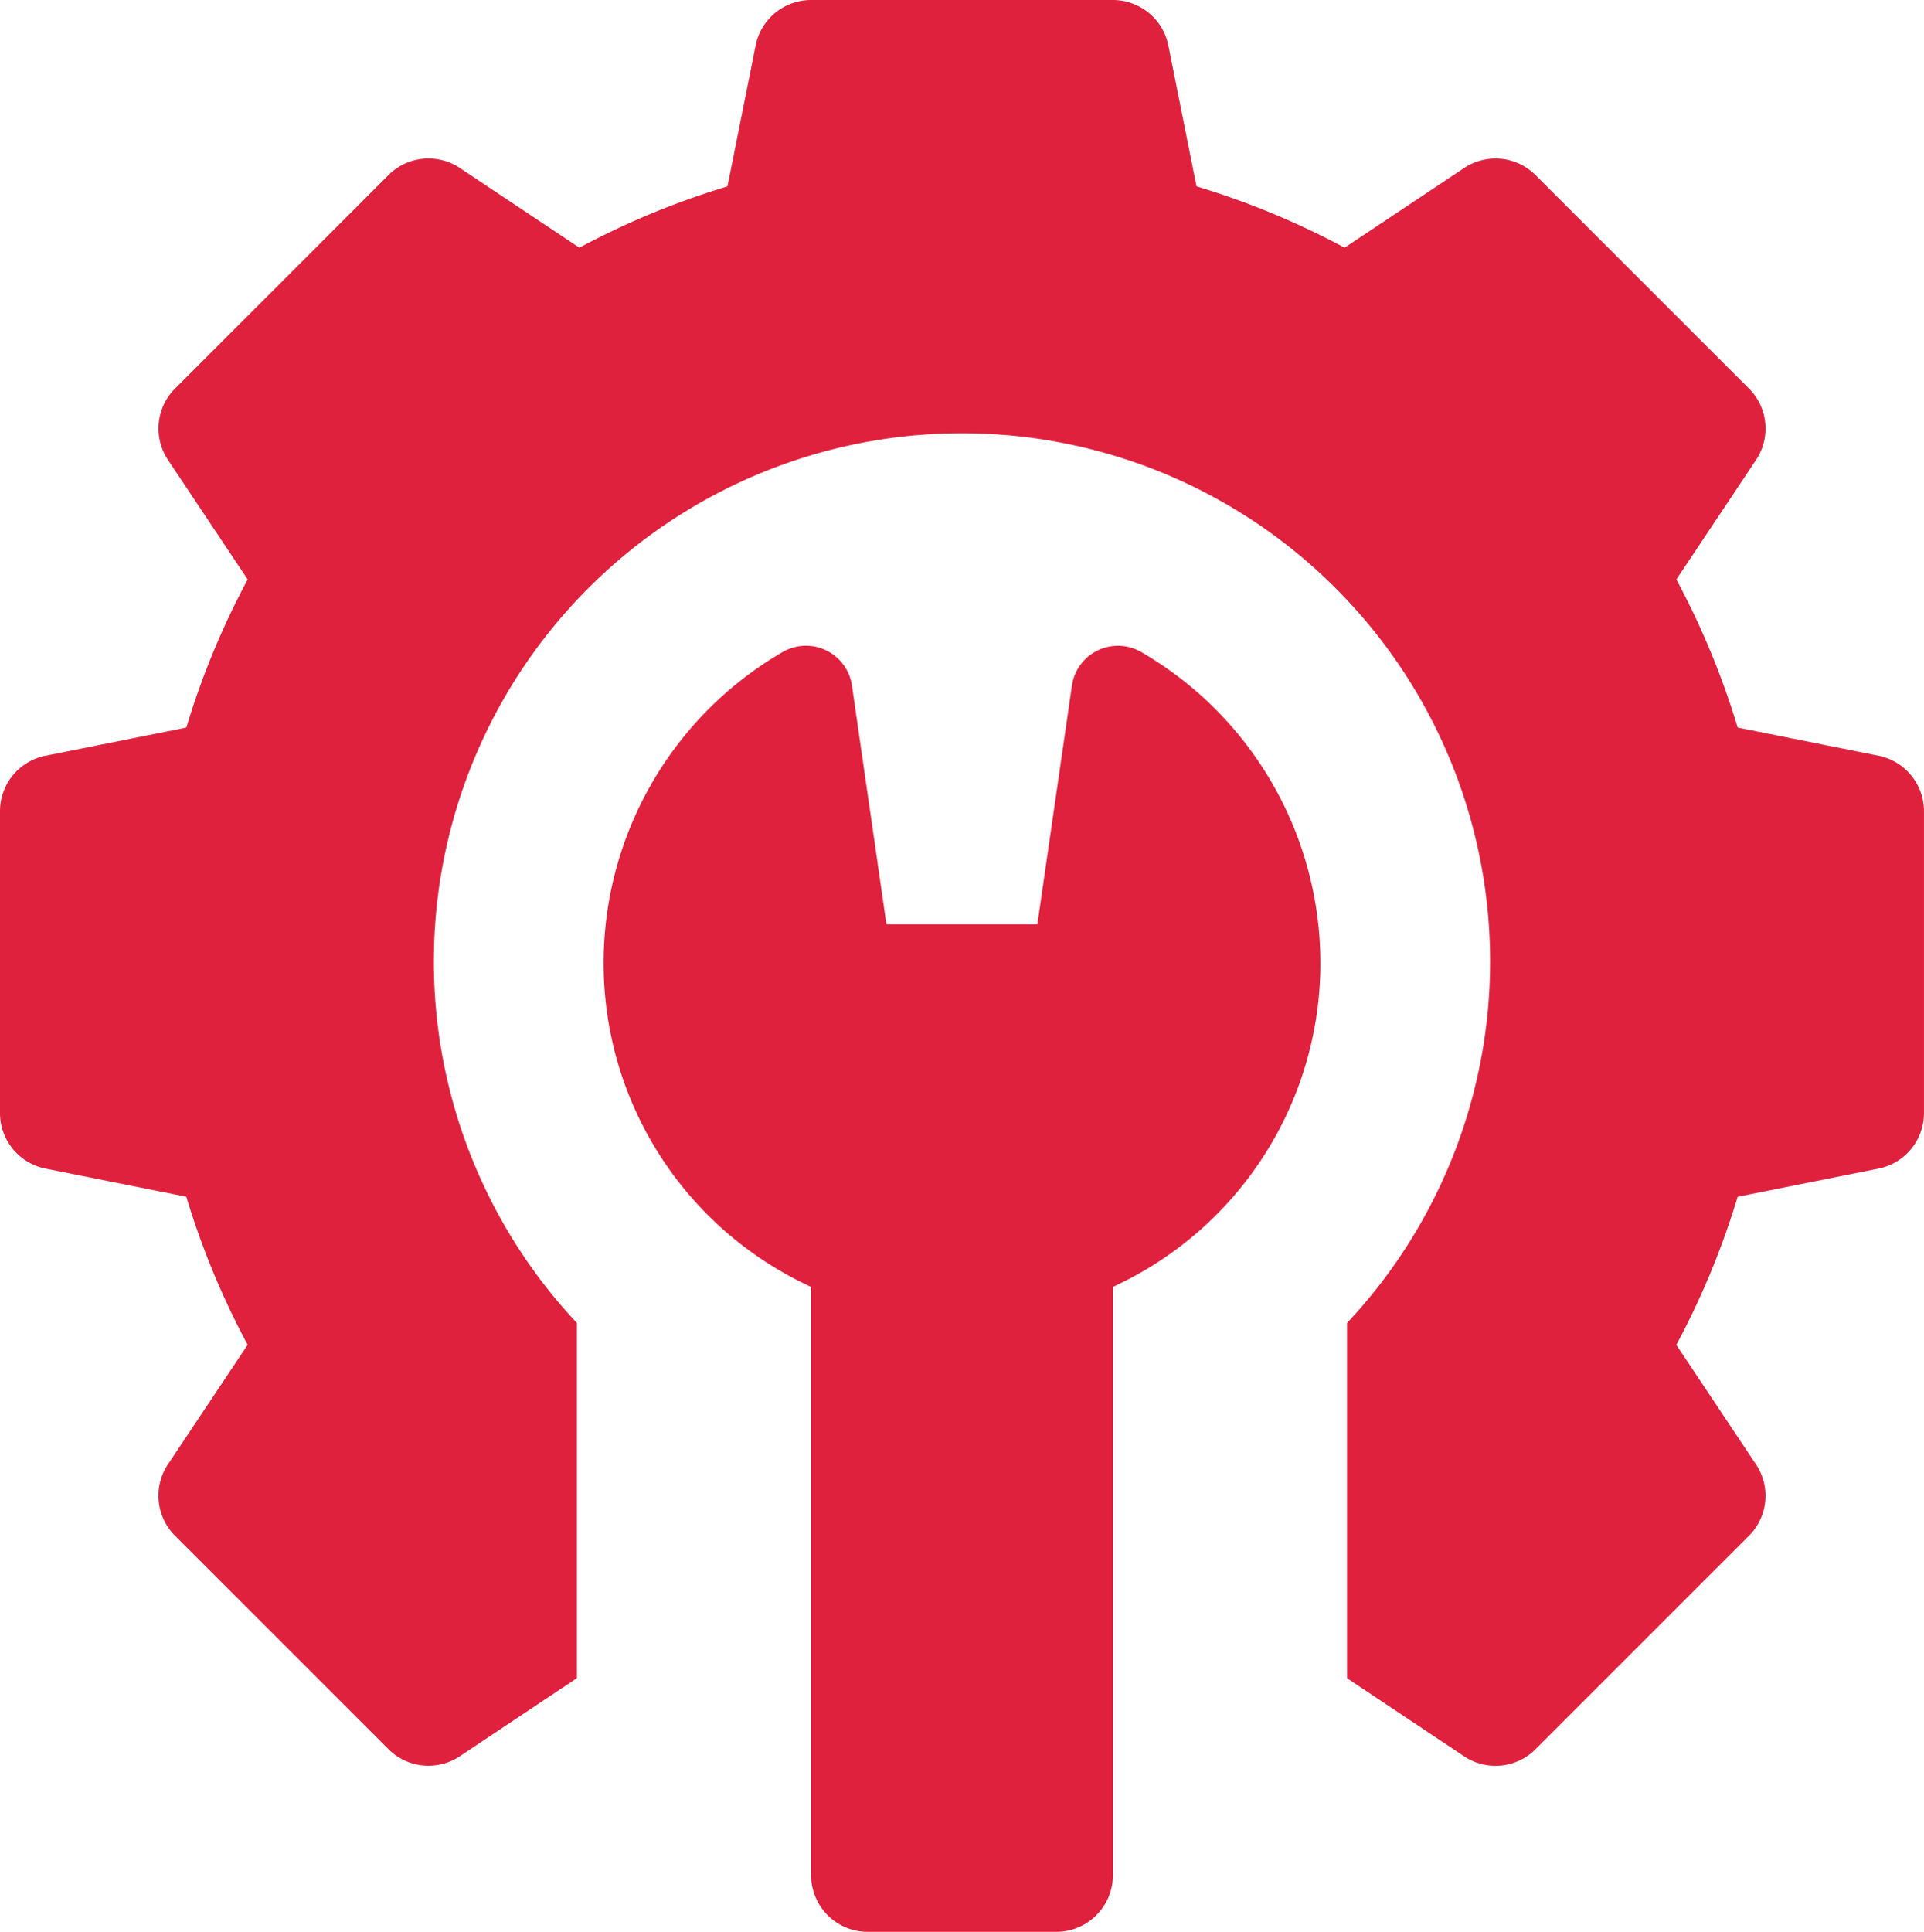 <svg xmlns="http://www.w3.org/2000/svg" width="48.794" height="48.985" viewBox="0 0 48.794 48.985">
  <g id="settings" transform="translate(0)">
    <path id="Path_9893" data-name="Path 9893" d="M48.64,19.163l-3.571-.714a20.423,20.423,0,0,0-1.555-3.756l2.02-3.03a1.435,1.435,0,0,0-.179-1.811L39.942,4.44a1.435,1.435,0,0,0-1.811-.179L35.1,6.28a20.43,20.43,0,0,0-3.756-1.555l-.714-3.572A1.435,1.435,0,0,0,29.224,0H21.57a1.435,1.435,0,0,0-1.407,1.154l-.714,3.572A20.437,20.437,0,0,0,15.693,6.28l-3.03-2.02a1.435,1.435,0,0,0-1.811.179L5.44,9.852a1.435,1.435,0,0,0-.179,1.811l2.02,3.03a20.429,20.429,0,0,0-1.555,3.756l-3.571.714A1.435,1.435,0,0,0,1,20.57v7.654a1.435,1.435,0,0,0,1.154,1.407l3.571.714A20.425,20.425,0,0,0,7.28,34.1l-2.02,3.03a1.435,1.435,0,0,0,.179,1.811l5.412,5.412a1.435,1.435,0,0,0,1.811.179l2.968-1.979V33.546a13.394,13.394,0,1,1,19.533,0v9.009l2.968,1.979a1.435,1.435,0,0,0,1.811-.179l5.412-5.412a1.435,1.435,0,0,0,.179-1.811l-2.02-3.03a20.432,20.432,0,0,0,1.555-3.756l3.571-.714a1.435,1.435,0,0,0,1.154-1.407V20.57a1.435,1.435,0,0,0-1.154-1.407Z" transform="translate(-1 0)" fill="#df213d"/>
    <path id="Path_9894" data-name="Path 9894" d="M174.635,171.3a1.179,1.179,0,0,0-1.758.852L172,178.206h-3.827l-.875-6.055a1.179,1.179,0,0,0-1.758-.852A9.119,9.119,0,0,0,161,179.163a9.029,9.029,0,0,0,5.111,8.164l.151.074v14.915a1.435,1.435,0,0,0,1.435,1.435h4.784a1.435,1.435,0,0,0,1.435-1.435V187.4l.151-.074a9.029,9.029,0,0,0,5.111-8.164,9.12,9.12,0,0,0-4.543-7.863Z" transform="translate(-145.692 -154.766)" fill="#df213d"/>
  </g>
</svg>
